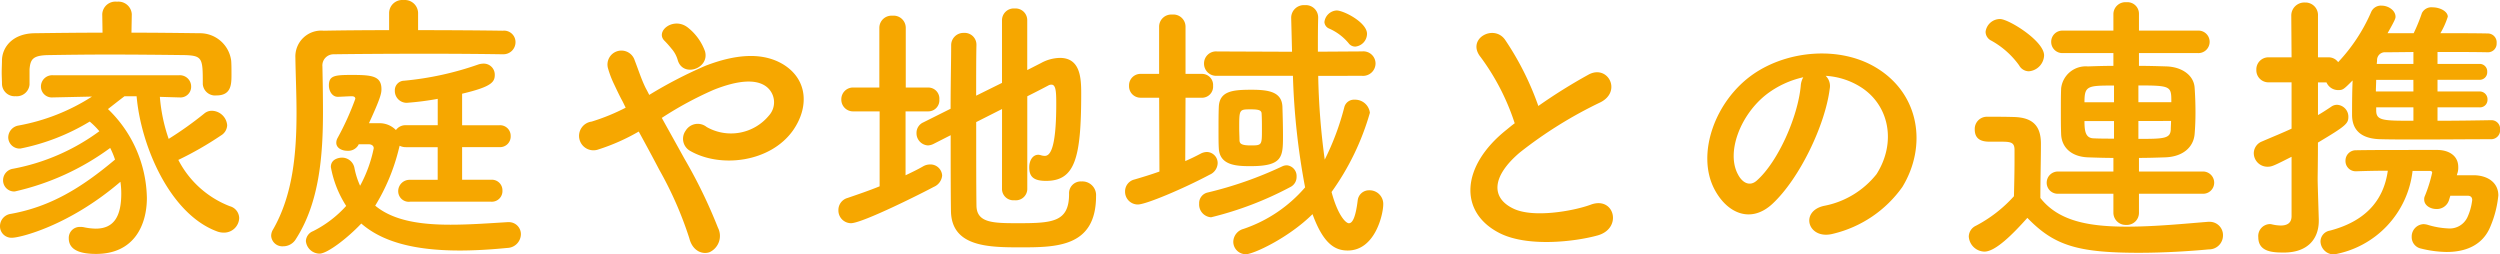 <svg xmlns="http://www.w3.org/2000/svg" width="246.456" height="25.088" viewBox="0 0 246.456 25.088"><defs><style>.a{fill:#f6a700;}</style></defs><path class="a" d="M15.512-21.756v-.028a1.317,1.317,0,0,0-1.456-1.232A1.3,1.3,0,0,0,12.6-21.784v.028l.028,1.792c-2.3,0-4.564.028-6.692.056-2.156.028-3.164,1.344-3.22,2.6,0,.42-.028.84-.028,1.26s.028.812.028,1.148a1.243,1.243,0,0,0,1.344,1.2A1.263,1.263,0,0,0,5.432-14.84v-1.512c.084-.98.308-1.372,1.848-1.4,1.708-.028,3.78-.056,5.936-.056,2.6,0,5.292.028,7.532.056,1.736.056,1.764.336,1.764,2.8v.056a1.216,1.216,0,0,0,1.344,1.12c1.484,0,1.484-1.12,1.484-2.1,0-.448,0-.924-.028-1.316A3.1,3.1,0,0,0,22.2-19.908c-2.156-.028-4.424-.056-6.72-.056ZM20.16-13.58h.056a1.052,1.052,0,0,0,1.148-1.064,1.111,1.111,0,0,0-1.2-1.12H7.756a1.111,1.111,0,0,0-1.2,1.12A1.076,1.076,0,0,0,7.728-13.58h.028l3.836-.084A19.964,19.964,0,0,1,4.34-10.808,1.205,1.205,0,0,0,3.332-9.632a1.122,1.122,0,0,0,1.2,1.092,21.173,21.173,0,0,0,6.832-2.66,7.644,7.644,0,0,1,.952.952,20.8,20.8,0,0,1-8.512,3.7,1.145,1.145,0,0,0-.98,1.12,1.094,1.094,0,0,0,1.148,1.12A25.211,25.211,0,0,0,13.384-8.6a8.255,8.255,0,0,1,.476,1.148C10.528-4.648,7.476-2.8,3.584-2.1A1.226,1.226,0,0,0,2.52-.868a1.127,1.127,0,0,0,1.2,1.12C4.48.252,9.3-.9,14.392-5.264a8.214,8.214,0,0,1,.084,1.148c0,2.184-.672,3.472-2.52,3.472a6.092,6.092,0,0,1-1.176-.14,1.363,1.363,0,0,0-.336-.028A1.079,1.079,0,0,0,9.3.308c0,1.064.952,1.54,2.688,1.54C15.792,1.848,17-1.064,17-3.668a12.422,12.422,0,0,0-3.836-8.764c.5-.392,1.036-.812,1.624-1.26h1.2c.42,4.872,3.276,11.62,7.952,13.328a1.837,1.837,0,0,0,.644.112A1.49,1.49,0,0,0,26.1-1.68a1.241,1.241,0,0,0-.924-1.176A9.6,9.6,0,0,1,20.1-7.42a33.133,33.133,0,0,0,4.2-2.408,1.228,1.228,0,0,0,.616-1.008,1.55,1.55,0,0,0-1.512-1.428,1.154,1.154,0,0,0-.756.28,35.063,35.063,0,0,1-3.5,2.492,16.573,16.573,0,0,1-.868-4.144Zm31.92-4.256a1.191,1.191,0,0,0,1.26-1.2,1.129,1.129,0,0,0-1.26-1.12c-1.736-.028-5.012-.056-8.344-.056v-1.708a1.311,1.311,0,0,0-1.428-1.26,1.3,1.3,0,0,0-1.428,1.26v1.708c-2.66,0-5.068.028-6.44.056a2.55,2.55,0,0,0-2.8,2.66v.056c.028,1.736.112,3.556.112,5.376,0,4.032-.364,8.092-2.3,11.48a1.218,1.218,0,0,0-.2.644,1.1,1.1,0,0,0,1.176,1.036A1.454,1.454,0,0,0,31.7.364c2.324-3.612,2.66-8.288,2.66-12.544,0-1.568-.028-3.08-.056-4.452a1.1,1.1,0,0,1,1.12-1.2c1.68-.028,5.488-.056,9.156-.056,3.024,0,5.936.028,7.476.056ZM50.932-3.3A1.049,1.049,0,0,0,52.052-4.4a1.043,1.043,0,0,0-1.12-1.064H48.076V-8.68h3.668a1.049,1.049,0,0,0,1.12-1.092,1.043,1.043,0,0,0-1.12-1.064H48.076v-3.108c2.828-.672,3.22-1.12,3.22-1.848a1.088,1.088,0,0,0-1.12-1.12,1.723,1.723,0,0,0-.5.084,30.614,30.614,0,0,1-7.308,1.6.938.938,0,0,0-.924.98,1.169,1.169,0,0,0,1.176,1.2,27.988,27.988,0,0,0,3.052-.392v2.6H42.532a1.156,1.156,0,0,0-.98.476,2.256,2.256,0,0,0-1.708-.672h-.952c1.176-2.548,1.232-2.968,1.232-3.36,0-1.316-.98-1.4-2.912-1.4-1.68,0-2.268.056-2.268,1.036,0,.56.336,1.12.868,1.12.224,0,1.12-.056,1.372-.056.2,0,.364.056.364.252a27.172,27.172,0,0,1-1.764,3.892.96.96,0,0,0-.112.448c0,.5.532.784,1.092.784a1.157,1.157,0,0,0,1.064-.532l.056-.112h.98c.224,0,.5.112.5.392a13.276,13.276,0,0,1-1.344,3.7,7.673,7.673,0,0,1-.56-1.764,1.247,1.247,0,0,0-1.232-1.008c-.14,0-1.092.056-1.092.924a10.5,10.5,0,0,0,1.512,3.836A11.082,11.082,0,0,1,33.376-.392a1.093,1.093,0,0,0-.7.98A1.368,1.368,0,0,0,34.02,1.82c.756,0,2.744-1.512,4.116-2.968,1.932,1.68,4.928,2.66,9.716,2.66,1.372,0,2.94-.084,4.648-.252A1.379,1.379,0,0,0,53.872-.084a1.184,1.184,0,0,0-1.232-1.2h-.084c-1.82.112-3.752.252-5.628.252-2.884,0-5.6-.364-7.42-1.876a19.515,19.515,0,0,0,2.324-5.572l.084-.336a1.335,1.335,0,0,0,.616.14h3.136v3.22H42.952a1.119,1.119,0,0,0-1.176,1.12A1.041,1.041,0,0,0,42.952-3.3Zm21.084-14.84a5.236,5.236,0,0,0-1.652-2.3c-1.4-1.148-3.276.308-2.352,1.26a9.321,9.321,0,0,1,.7.784,2.9,2.9,0,0,1,.616,1.12C69.832-15.484,72.52-16.436,72.016-18.144Zm-4.256,6.58a34.742,34.742,0,0,1,5.124-2.772c2.324-.924,4.116-1.092,5.152-.336a1.946,1.946,0,0,1,.28,2.884,4.845,4.845,0,0,1-6.132,1.12,1.394,1.394,0,0,0-2.072.364,1.366,1.366,0,0,0,.392,1.96c3,1.764,7.952,1.176,10.192-1.988,1.568-2.24,1.484-4.956-.9-6.468-2.156-1.344-4.928-.98-7.7.084a43.9,43.9,0,0,0-5.572,2.884c-.112-.224-.224-.448-.336-.644-.448-.9-.728-1.82-1.092-2.744a1.373,1.373,0,0,0-2.632.784,9.579,9.579,0,0,0,.588,1.54c.252.532.5,1.064.756,1.54.14.252.252.5.392.784a20.182,20.182,0,0,1-3.36,1.372,1.421,1.421,0,1,0,.672,2.744,20.041,20.041,0,0,0,3.976-1.764c.644,1.176,1.344,2.464,2.016,3.752A36.2,36.2,0,0,1,70.476.308c.308,1.232,1.26,1.624,1.988,1.372A1.766,1.766,0,0,0,73.3-.728a49.731,49.731,0,0,0-3.3-6.8C69.244-8.9,68.46-10.3,67.76-11.564ZM101.3-4.508a1.122,1.122,0,0,0,1.232,1.064,1.132,1.132,0,0,0,1.26-1.064v-9.184c.9-.448,1.652-.84,2.072-1.064a.638.638,0,0,1,.308-.084c.448,0,.476.728.476,1.9,0,4.732-.7,5.124-1.148,5.124a1.405,1.405,0,0,1-.336-.056,1.232,1.232,0,0,0-.28-.056c-.588,0-.9.616-.9,1.232,0,.9.392,1.344,1.652,1.344,2.856,0,3.472-2.212,3.472-8.624,0-1.512-.084-3.5-2.1-3.5a4,4,0,0,0-1.848.5l-1.372.7V-21.2a1.153,1.153,0,0,0-1.232-1.148A1.162,1.162,0,0,0,101.3-21.2v6.188l-2.548,1.26c0-2.016,0-3.836.028-4.984v-.028a1.159,1.159,0,0,0-1.232-1.176,1.211,1.211,0,0,0-1.26,1.232c0,1.512-.056,3.808-.056,6.244l-2.688,1.344a1.123,1.123,0,0,0-.672,1.036A1.2,1.2,0,0,0,94-8.848a1.369,1.369,0,0,0,.532-.14l1.708-.868c0,2.912,0,5.712.028,7.476C96.32,1.12,99.9,1.2,103.04,1.2c3.612,0,7.532,0,7.532-5.068a1.349,1.349,0,0,0-1.428-1.428,1.159,1.159,0,0,0-1.232,1.232c0,2.772-1.624,2.884-5.04,2.884-2.436,0-4.032-.028-4.088-1.68-.028-1.484-.028-4.9-.028-8.288l2.548-1.288ZM89.236-4.816c-1.036.42-2.1.784-3.164,1.148a1.231,1.231,0,0,0-.9,1.2,1.254,1.254,0,0,0,1.232,1.288c1.148,0,7.2-3.052,8.176-3.584A1.341,1.341,0,0,0,95.4-5.88a1.158,1.158,0,0,0-1.2-1.092,1.4,1.4,0,0,0-.7.2c-.532.308-1.12.588-1.708.868v-6.3h2.24a1.094,1.094,0,0,0,1.092-1.176,1.094,1.094,0,0,0-1.092-1.176H91.812v-5.88a1.2,1.2,0,0,0-1.316-1.2,1.2,1.2,0,0,0-1.288,1.2v5.88H86.66a1.154,1.154,0,0,0-1.2,1.176,1.154,1.154,0,0,0,1.2,1.176h2.576Zm46.9-13.776a1.278,1.278,0,0,0,1.148-1.26c0-1.12-2.3-2.3-3-2.3a1.289,1.289,0,0,0-1.2,1.148.746.746,0,0,0,.42.616,5.188,5.188,0,0,1,1.96,1.456A.8.8,0,0,0,136.136-18.592Zm.672,2.884a1.229,1.229,0,0,0,1.316-1.232,1.2,1.2,0,0,0-1.316-1.176l-4.368.028c0-1.176,0-2.3.028-3.3v-.028a1.217,1.217,0,0,0-1.316-1.26,1.25,1.25,0,0,0-1.344,1.232v.028c.028,1.064.056,2.184.084,3.332h-.5l-6.888-.028a1.184,1.184,0,0,0-1.288,1.2,1.2,1.2,0,0,0,1.288,1.2h7.476a69.657,69.657,0,0,0,1.2,11A13.853,13.853,0,0,1,125.1-.616,1.352,1.352,0,0,0,124.1.644a1.231,1.231,0,0,0,1.26,1.232c.7,0,4.144-1.568,6.552-3.948,1.092,3,2.268,3.584,3.472,3.584,2.716,0,3.5-3.612,3.5-4.536a1.344,1.344,0,0,0-1.372-1.4,1.12,1.12,0,0,0-1.148,1.008c-.2,1.624-.5,2.24-.868,2.24-.308,0-1.092-.784-1.708-3.08a25.3,25.3,0,0,0,3.78-7.812,1.47,1.47,0,0,0-1.512-1.288.985.985,0,0,0-1.008.728,25.733,25.733,0,0,1-1.932,5.18,69.607,69.607,0,0,1-.644-8.26ZM129-9.856c0-.924-.028-1.9-.056-2.8-.056-1.484-1.372-1.68-3.052-1.68-1.82,0-3.164.112-3.22,1.708-.028.644-.028,1.512-.028,2.352,0,.644,0,1.232.028,1.708.084,1.68,1.708,1.764,3.108,1.764C129-6.8,129-7.728,129-9.856Zm-12.18,3.584c-.784.28-1.6.532-2.464.784a1.2,1.2,0,0,0-.924,1.176,1.259,1.259,0,0,0,1.26,1.288c.784,0,4.452-1.54,7.084-2.94a1.28,1.28,0,0,0,.784-1.148A1.087,1.087,0,0,0,121.492-8.2a1.363,1.363,0,0,0-.616.168c-.476.252-.98.5-1.512.728l.028-6.244h1.624a1.094,1.094,0,0,0,1.092-1.176,1.094,1.094,0,0,0-1.092-1.176h-1.624v-4.648a1.2,1.2,0,0,0-1.316-1.2,1.2,1.2,0,0,0-1.288,1.2V-15.9H115a1.13,1.13,0,0,0-1.176,1.176A1.13,1.13,0,0,0,115-13.552h1.792ZM129.752-4.76a1.1,1.1,0,0,0,.588-1.008,1.06,1.06,0,0,0-.952-1.12,1.067,1.067,0,0,0-.476.112A37.644,37.644,0,0,1,121.548-4.2a1.071,1.071,0,0,0-.812,1.092,1.259,1.259,0,0,0,1.176,1.344A33.416,33.416,0,0,0,129.752-4.76Zm-3.976-4.088c-.952,0-1.036-.224-1.064-.476,0-.336-.028-.784-.028-1.232,0-1.848,0-1.848,1.148-1.848.868,0,1.064.112,1.064.476.028.476.028.98.028,1.484C126.924-8.848,126.924-8.848,125.776-8.848Zm26.068-2.184c-.28.2-.532.42-.812.644C146.5-6.776,146.328-2.24,150.36-.2c2.772,1.4,7.448.84,9.66.224,2.492-.7,1.652-3.92-.7-3.024-1.68.616-5.684,1.344-7.644.364-2.184-1.064-2.1-3.164.672-5.516A42.086,42.086,0,0,1,160.3-13.1c2.156-1.092.7-3.78-1.2-2.716a53.41,53.41,0,0,0-4.928,3.08,28.42,28.42,0,0,0-3.276-6.524c-1.12-1.6-3.864-.084-2.408,1.708A22.77,22.77,0,0,1,151.844-11.032Zm30.66-4.676a7.263,7.263,0,0,1,3.472,1.12c2.772,1.764,3.528,5.432,1.54,8.568a8.675,8.675,0,0,1-5.208,3.136c-2.408.56-1.54,3.388.924,2.744a11.705,11.705,0,0,0,6.832-4.62c2.436-4,1.736-9.156-2.6-11.76-3.528-2.128-8.652-1.736-12.1.644-3.752,2.6-5.628,7.812-3.864,11.284,1.232,2.408,3.584,3.5,5.74,1.512,2.688-2.492,5.208-7.784,5.656-11.34A1.4,1.4,0,0,0,182.5-15.708Zm-2.212.14a1.98,1.98,0,0,0-.252.868c-.28,3.024-2.24,7.476-4.34,9.324-.7.616-1.428.2-1.848-.616-1.176-2.156.224-5.88,2.828-7.9A9.278,9.278,0,0,1,180.292-15.568ZM219.6-4.088a1.091,1.091,0,0,0,1.2-1.092,1.105,1.105,0,0,0-1.2-1.092h-6.216V-7.616c.868,0,1.708-.028,2.576-.056,1.736-.056,2.8-.98,2.912-2.3.056-.672.084-1.372.084-2.128,0-.812-.028-1.652-.084-2.436-.084-1.26-1.288-2.044-2.744-2.1-.9-.028-1.82-.056-2.744-.056v-1.26h5.768a1.111,1.111,0,0,0,1.2-1.12,1.105,1.105,0,0,0-1.2-1.092h-5.768v-1.652a1.137,1.137,0,0,0-1.232-1.148,1.186,1.186,0,0,0-1.288,1.148v1.652h-4.956a1.1,1.1,0,0,0-1.176,1.12,1.1,1.1,0,0,0,1.176,1.092h4.956v1.26c-.868,0-1.736.028-2.52.056a2.441,2.441,0,0,0-2.632,2.156c-.028.7-.028,1.456-.028,2.24,0,.756,0,1.54.028,2.3.056,1.288,1.008,2.212,2.66,2.268.84.028,1.652.056,2.492.056v1.344h-5.4a1.1,1.1,0,0,0-1.176,1.092,1.082,1.082,0,0,0,1.176,1.092h5.4v1.876a1.205,1.205,0,0,0,1.26,1.2,1.19,1.19,0,0,0,1.26-1.2V-4.088Zm-17.08-12.068a1.635,1.635,0,0,0,1.512-1.568c0-1.428-3.5-3.584-4.34-3.584a1.433,1.433,0,0,0-1.428,1.26.979.979,0,0,0,.56.868,8.361,8.361,0,0,1,2.744,2.436A1.106,1.106,0,0,0,202.524-16.156Zm-.14,14.448c2.632,2.716,4.928,3.444,11,3.444,2.548,0,5.124-.168,6.888-.336a1.372,1.372,0,0,0,1.4-1.372,1.308,1.308,0,0,0-1.344-1.344h-.14c-2.128.168-5.18.476-7.98.476-3.892,0-6.776-.588-8.54-2.828,0-1.792.056-3.724.056-5.348,0-1.792-.84-2.576-2.632-2.632-.924-.028-1.708-.028-2.716-.028a1.2,1.2,0,0,0-1.176,1.26c0,1.176,1.008,1.2,1.54,1.2h1.092c.952,0,1.288.084,1.288.812v1.148c0,1.064-.028,2.156-.056,3.416a13.4,13.4,0,0,1-3.752,2.912,1.2,1.2,0,0,0-.7,1.064,1.584,1.584,0,0,0,1.54,1.484C199.248,1.624,200.984-.14,202.384-1.708Zm10.948-11.4v-1.652c3.248,0,3.248.084,3.248,1.652Zm3.22,1.848c0,.308-.028.588-.028.868-.056.868-.672.9-3.192.9v-1.764ZM210.924-13.1h-2.912c0-1.624.28-1.652,2.912-1.652Zm0,3.584c-.7,0-1.344,0-1.96-.028-.84,0-.952-.672-.952-1.708h2.912Zm37.156-1.82c-1.54.028-3.416.056-5.264.056V-12.6h4.144a.741.741,0,0,0,.784-.756.771.771,0,0,0-.784-.812h-4.144v-1.148h4.144a.741.741,0,0,0,.756-.784.741.741,0,0,0-.756-.784h-4.144V-18.06c1.764,0,3.528,0,4.9.028h.028a.85.85,0,0,0,.9-.9.874.874,0,0,0-.868-.952c-1.316-.028-2.968-.028-4.676-.028a7.756,7.756,0,0,0,.728-1.624c0-.532-.784-.924-1.484-.924a1.048,1.048,0,0,0-1.064.56,17.653,17.653,0,0,1-.812,1.988h-2.576c.784-1.372.784-1.484.784-1.624,0-.616-.7-1.092-1.372-1.092a1.046,1.046,0,0,0-1.036.644,17.135,17.135,0,0,1-3.248,4.928,1.156,1.156,0,0,0-.98-.476h-1.008v-4.088a1.239,1.239,0,0,0-1.288-1.316,1.284,1.284,0,0,0-1.344,1.316l.028,4.088h-2.24a1.189,1.189,0,0,0-1.232,1.232,1.189,1.189,0,0,0,1.232,1.232h2.24V-10.5c-.9.42-1.876.812-2.912,1.26a1.255,1.255,0,0,0-.812,1.148,1.343,1.343,0,0,0,1.344,1.344c.42,0,.56-.056,2.38-.98v5.852c0,.728-.5.924-1.064.924a4.077,4.077,0,0,1-.868-.112.775.775,0,0,0-.252-.028A1.178,1.178,0,0,0,225.148.2c0,1.456,1.428,1.512,2.52,1.512,2.38,0,3.444-1.372,3.444-3.136V-1.54c-.028-.98-.112-3.528-.112-3.976,0-.42.028-1.82.028-3.612,2.772-1.652,3-1.876,3-2.548a1.173,1.173,0,0,0-1.12-1.176.986.986,0,0,0-.588.2c-.42.28-.84.56-1.288.812v-3.22h.84a1.245,1.245,0,0,0,1.148.756c.476,0,.532-.056,1.428-.952-.056,1.26-.056,2.6-.056,3.444.028,1.68,1.176,2.324,2.828,2.352,1.092.028,2.324.028,3.584.028,2.52,0,5.18-.028,7.28-.028a.88.88,0,0,0,.9-.952.851.851,0,0,0-.868-.924Zm-4,7.448h1.708c.364,0,.448.224.448.42a5.6,5.6,0,0,1-.476,1.708,1.926,1.926,0,0,1-1.932,1.092,8.014,8.014,0,0,1-2.016-.364,1.927,1.927,0,0,0-.364-.056,1.218,1.218,0,0,0-1.176,1.26,1.146,1.146,0,0,0,.924,1.148,10.919,10.919,0,0,0,2.52.336c1.848,0,3.584-.644,4.34-2.576a10.438,10.438,0,0,0,.756-3c0-1.176-.924-1.932-2.324-1.988H244.72c.028-.112.056-.2.084-.28a1.814,1.814,0,0,0,.056-.532c0-1.12-.924-1.652-1.988-1.68h-2.184c-2.016,0-4.508,0-5.88.028a1.021,1.021,0,0,0-1.064,1.036A1.006,1.006,0,0,0,234.808-6.3h.028c.84-.028,1.96-.056,3.08-.056-.42,3.024-2.3,5.012-5.712,5.908A1.1,1.1,0,0,0,231.28.616,1.326,1.326,0,0,0,232.6,1.9a9.444,9.444,0,0,0,7.756-8.232h1.708c.14,0,.224.056.224.168a13.674,13.674,0,0,1-.728,2.324.71.71,0,0,0-.056.336c0,.56.588.924,1.2.924a1.246,1.246,0,0,0,1.232-.84Zm-3.64-12.992h-3.612c0-.112.028-.224.028-.336a.773.773,0,0,1,.868-.812l2.716-.028Zm0,2.716h-3.7c0-.392.028-.784.028-1.148h3.668Zm0,2.884c-2.968,0-3.668,0-3.668-1.008V-12.6h3.668Z" transform="translate(-2.52 23.184)"/></svg>